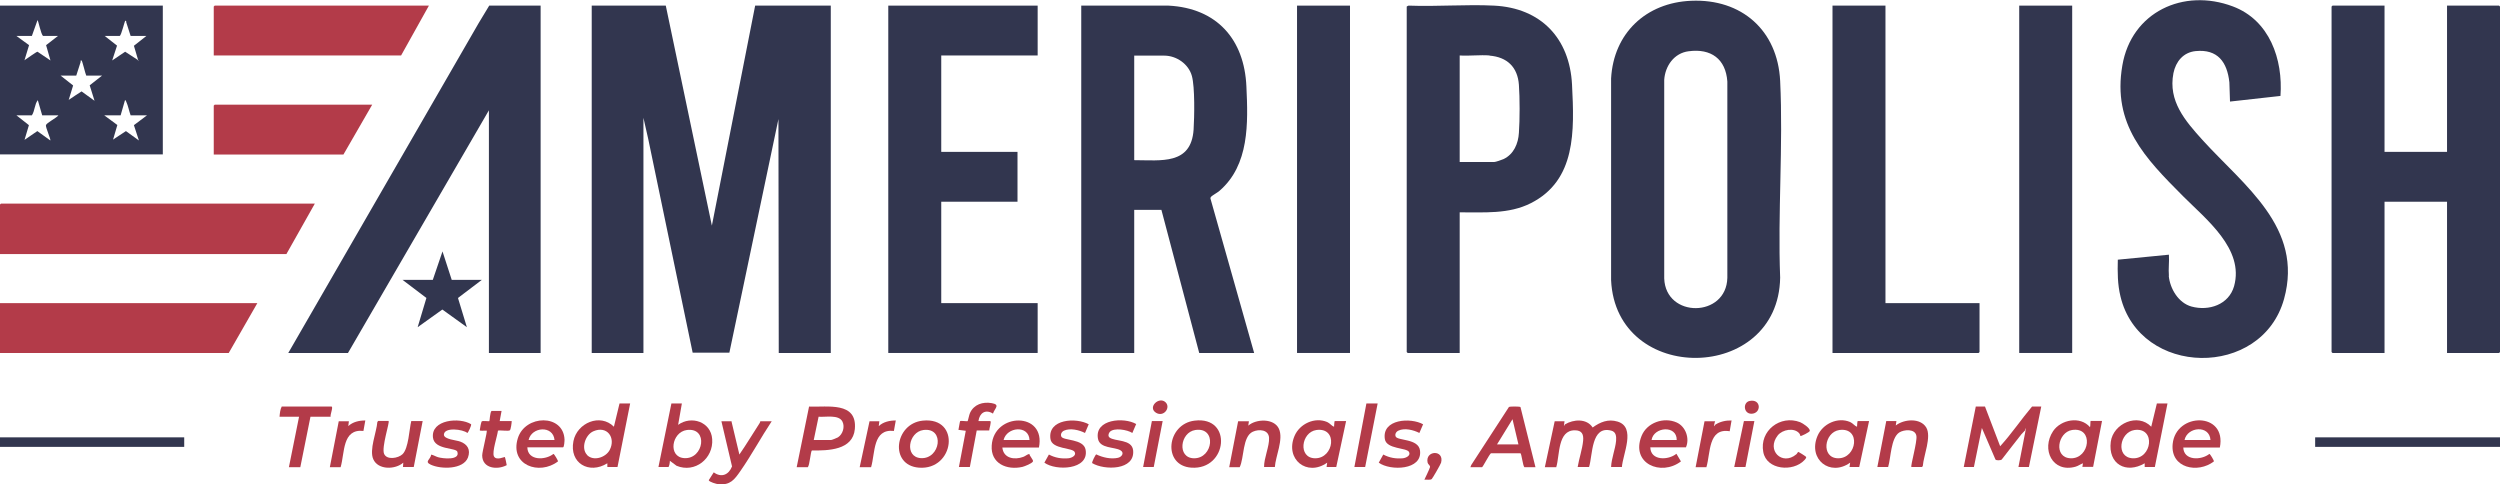 <?xml version="1.0" encoding="UTF-8"?> <svg xmlns="http://www.w3.org/2000/svg" id="Layer_1" data-name="Layer 1" viewBox="0 0 160 31"><defs><style> .cls-1 { fill: #b33b49; } .cls-2 { fill: #32364f; } </style></defs><g id="FFvZ1m"><g><g><g><path class="cls-2" d="M152.61.36v9.36h4V.36h3.33s.06.06.06.06v22.11s-.06.06-.06.06h-3.33v-9.68h-4v9.68h-3.33s-.06-.06-.06-.06V.42s.06-.06.06-.06h3.33Z"></path><path class="cls-2" d="M108.23.05c3.23-.14,5.54,1.89,5.7,5.13.2,4.14-.16,8.44,0,12.59-.11,6.75-10.51,6.89-10.82.16V5.02c.16-2.9,2.24-4.85,5.12-4.97ZM108.07,3.28c-.93.12-1.5.94-1.56,1.83v12.71c.09,2.56,3.98,2.52,4.04-.04V5.22c-.1-1.45-1.05-2.13-2.47-1.94Z"></path><g><polygon class="cls-2" points="42.61 .36 45.56 14.44 48.33 .36 53.17 .36 53.17 22.59 49.84 22.59 49.82 7.62 46.68 22.57 44.33 22.57 41.49 8.91 41.18 7.54 41.18 22.59 37.87 22.59 37.87 .36 42.61 .36"></polygon><polygon class="cls-2" points="34.6 .36 34.6 22.59 31.29 22.59 31.29 7.06 22.27 22.59 18.45 22.59 30.64 1.47 31.31 .36 34.6 .36"></polygon></g><path class="cls-2" d="M138.8,17.65c.08.83.62,1.74,1.46,1.97,1.11.3,2.38-.12,2.72-1.3.67-2.39-1.81-4.3-3.27-5.77-2.43-2.44-4.53-4.58-3.88-8.36.58-3.42,3.91-4.97,7.07-3.78,2.35.88,3.22,3.38,3.05,5.73l-3.23.36-.04-1.23c-.14-1.3-.75-2.14-2.16-2-.79.08-1.27.67-1.42,1.41-.35,1.79.75,3.05,1.86,4.28,2.65,2.92,6.48,5.61,5.22,10.17-1.42,5.12-9.23,5.01-10.47-.16-.19-.78-.19-1.55-.17-2.35l3.27-.32c.03.43-.04.92,0,1.35Z"></path><g><path class="cls-2" d="M80.26,22.59h-3.51l-2.42-9.16h-1.74v9.16h-3.39V.36h5.59c3.09.16,4.85,2.16,4.98,5.18.11,2.34.19,5.02-1.72,6.67-.12.11-.47.3-.54.38-.03.04-.05.07-.04.12l2.79,9.86ZM72.59,10.25c1.72,0,3.64.32,3.8-1.95.05-.8.09-2.72-.11-3.44-.21-.76-.98-1.3-1.77-1.3h-1.92v6.7Z"></path><polygon class="cls-2" points="66.41 .36 66.41 3.55 60.24 3.55 60.24 9.72 65.12 9.72 65.12 12.91 60.24 12.91 60.24 19.4 66.41 19.4 66.41 22.59 56.85 22.59 56.85 .36 66.41 .36"></polygon></g><path class="cls-2" d="M120.67.36v19.04h6.02v3.13s-.06.06-.06.06h-9.35V.36h3.39Z"></path><path class="cls-2" d="M10.42.36v9.52H0V.36h10.42ZM3.71,2.3h-.95c-.14-.08-.31-1.01-.36-1.01l-.36,1.01h-.99l.81.59-.31,1.02s.01-.06.05-.08c.11-.07.75-.53.8-.52l.83.56-.28-.98.76-.59ZM7.65,2.3h-.95l.79.62-.31.95.83-.56s.7.45.8.52c.03.02.01.08.05.08l-.29-.98.8-.63h-1.01c-.09-.29-.18-.58-.28-.87-.01-.04.02-.12-.06-.1-.05.02-.25.93-.36.97ZM4.89,4.84h-1.01l.8.63-.3.98s0-.05.05-.08c.27-.17.52-.36.79-.52l.83.6-.31-.99.79-.62h-1.01c-.06-.12-.25-.95-.3-.97-.09-.03-.05.05-.06.1-.09.29-.19.58-.28.87ZM2.7,7.38l-.28-.97c-.21.26-.19.69-.38.97h-.99l.8.63-.28.94.82-.56.83.6c.05-.06-.31-.83-.28-.98.04-.15.69-.47.8-.63h-1.05ZM8.36,7.38c-.1-.27-.16-.61-.28-.87-.02-.04-.02-.09-.08-.1l-.28.97h-1.05l.84.62-.29.99s0-.05.05-.08c.27-.17.52-.35.79-.52l.83.6-.32-.98.84-.63h-1.05Z"></path><g><path class="cls-2" d="M93.42,13.59v9h-3.33s-.06-.06-.06-.06V.42s.1-.07.14-.06c1.8.07,3.66-.09,5.45,0,3,.15,4.84,2.09,4.99,5.06s.26,6.11-2.63,7.58c-1.42.72-3.01.58-4.56.59ZM95.34,3.55c-.62-.05-1.29.04-1.92,0v6.82h2.2c.1,0,.5-.14.61-.19.65-.31.94-.99.98-1.68.06-.85.06-2.22,0-3.07-.08-1.13-.75-1.78-1.88-1.87Z"></path><rect class="cls-2" x="83.01" y=".36" width="3.39" height="22.23"></rect></g><rect class="cls-2" x="129.23" y=".36" width="3.39" height="22.23"></rect><path class="cls-1" d="M20.15,13.03l-1.82,3.23H0v-3.17s.06-.06.06-.06h20.09Z"></path><polygon class="cls-1" points="16.47 19.4 14.64 22.59 0 22.59 0 19.4 16.47 19.4"></polygon><path class="cls-1" d="M27.45.36l-1.78,3.19h-11.99V.42s.06-.06.06-.06h13.71Z"></path><path class="cls-1" d="M23.82,6.7l-1.84,3.19h-8.3v-3.13s.06-.06.06-.06h10.07Z"></path><polygon class="cls-2" points="27.7 17.91 28.32 16.09 28.91 17.91 30.84 17.91 29.31 19.07 29.88 20.94 28.31 19.81 26.73 20.94 27.29 19.07 25.76 17.91 27.7 17.91"></polygon></g><rect class="cls-2" x="148.17" y="27.99" width="11.83" height=".61"></rect><rect class="cls-2" y="27.99" width="11.79" height=".61"></rect></g><g><path class="cls-1" d="M125.68,29.89l.77-3.87h.59s.97,2.54.97,2.54c.73-.8,1.34-1.71,2.04-2.54h.59l-.79,3.87h-.67l.48-2.46c-.07-.01-.02.07-.05.11-.05.07-.16.15-.23.24-.43.54-.85,1.09-1.27,1.63-.07.06-.35.07-.4,0l-.87-2.02-.51,2.5h-.67Z"></path><path class="cls-1" d="M103.8,29.89h-.69c.02-.55.27-1.14.32-1.68.02-.28,0-.57-.31-.65-1.3-.34-1.18,1.55-1.42,2.33h-.73c.09-.54.3-1.15.35-1.68.04-.42-.08-.67-.53-.67-1.11-.01-.96,1.6-1.19,2.36h-.73l.63-2.94h.63l-.04.28c.06.01.02-.05.07-.08.54-.33,1.39-.39,1.77.2.48-.35.99-.56,1.59-.38,1.21.36.33,2.09.28,2.93Z"></path><path class="cls-1" d="M40.33,25.82l-.81,4.07h-.65s0-.21,0-.24c-1.17.73-2.45-.01-2.17-1.42.23-1.16,1.71-1.8,2.59-.92l.36-1.49h.67ZM37.56,29.11c.4.43,1.2.18,1.46-.31.41-.79-.17-1.58-1.04-1.2-.52.22-.81,1.09-.41,1.51Z"></path><path class="cls-1" d="M138.72,25.82l-.81,4.07h-.65s0-.21,0-.24c-1.19.7-2.36.05-2.17-1.38.16-1.17,1.73-1.86,2.59-.96l.36-1.49h.67ZM136.61,27.52c-.96.14-1.22,1.74-.13,1.81,1.26.07,1.51-2,.13-1.81Z"></path><path class="cls-1" d="M43.64,25.82l-.24,1.37c.84-.61,2.1-.2,2.18.91.09,1.24-1.1,2.2-2.28,1.71l-.43-.32c.01.07-.04.4-.1.4h-.63l.83-4.07h.67ZM43.96,27.52c-.98.13-1.23,1.73-.17,1.8,1.26.08,1.56-1.98.17-1.8Z"></path><path class="cls-1" d="M50.99,29.89l.79-3.87c1.17.05,3.09-.34,2.93,1.44-.13,1.36-1.71,1.38-2.75,1.37-.08.06-.14.94-.26,1.07h-.71ZM52.08,28.16h1.11c.05,0,.37-.13.44-.17.31-.2.45-.67.29-1-.23-.48-1.1-.28-1.53-.32l-.31,1.49Z"></path><path class="cls-1" d="M94.11,29.89l.05-.13,2.41-3.71c.05-.05.71-.04.74,0l.96,3.85h-.71c-.1-.09-.18-.87-.25-.89h-1.89c-.12.09-.52.89-.57.89h-.75ZM97.18,28.44l-.38-1.61-.99,1.61h1.37Z"></path><path class="cls-1" d="M133.27,29.89l.04-.24c-.17.06-.3.17-.48.22-1.47.41-2.21-1.11-1.43-2.28.5-.74,1.74-.98,2.36-.25.03-.06.02-.4.04-.4h.73l-.57,2.94h-.69ZM132.61,27.52c-.93.15-1.2,1.77-.09,1.81,1.24.04,1.5-2.03.09-1.81Z"></path><path class="cls-1" d="M118.37,29.89l.04-.28c-1.29.92-2.72-.22-2.09-1.71.33-.78,1.3-1.23,2.09-.89.18.08.27.24.44.3,0-.04.02-.36.04-.36h.73l-.63,2.94h-.63ZM117.72,27.52c-.98.14-1.19,1.79-.09,1.81,1.22.02,1.49-2,.09-1.81Z"></path><path class="cls-1" d="M84.9,29.89l.04-.28c-1.29.92-2.72-.22-2.09-1.71.33-.78,1.3-1.23,2.09-.89.18.08.27.24.44.3,0-.04.02-.36.04-.36h.73l-.63,2.94h-.63ZM84.25,27.52c-.98.14-1.19,1.79-.09,1.81,1.22.02,1.49-2,.09-1.81Z"></path><path class="cls-1" d="M66.49,28.64h-2.34c.07.7.78.81,1.34.6.14-.05.24-.16.39-.19,0,.12.27.39.23.48-.06.13-.52.31-.67.35-1,.23-2.05-.21-1.97-1.37.13-2.13,3.5-2.18,3.02.14ZM65.89,28.16c-.05-.98-1.46-.84-1.66,0h1.66Z"></path><path class="cls-1" d="M105.62,28.64c.03.86,1.16.82,1.67.4l.29.49c-1.27.97-3.23.14-2.52-1.63.34-.85,1.42-1.23,2.25-.86.58.26.84,1.03.59,1.59h-2.28ZM107.31,28.16c.01-.98-1.48-.84-1.61,0h1.61Z"></path><path class="cls-1" d="M33.75,28.64c.03.86,1.16.82,1.67.41.05,0,.31.44.29.48-1.19.91-3.1.25-2.57-1.48.47-1.52,2.92-1.57,2.99.08,0,.09-.02.5-.1.5h-2.28ZM35.49,28.16c-.09-.96-1.47-.85-1.66,0h1.66Z"></path><path class="cls-1" d="M142.07,28.64h-2.34c.03.86,1.16.82,1.67.41.05,0,.31.44.29.48-1.02.79-2.79.44-2.64-1.11.2-2.05,3.48-2.07,3.02.22ZM141.47,28.16c-.06-.98-1.48-.85-1.66,0h1.66Z"></path><path class="cls-1" d="M59.06,26.92c2.46-.25,2.03,3.19-.25,3.01-1.91-.15-1.56-2.83.25-3.01ZM59.1,27.52c-.97.13-1.23,1.73-.17,1.8,1.26.08,1.56-1.98.17-1.8Z"></path><path class="cls-1" d="M76.46,26.92c2.45-.3,2.1,3.17-.21,3.01-1.88-.12-1.59-2.8.21-3.01ZM76.5,27.52c-.98.15-1.18,1.79-.09,1.81,1.24.02,1.48-2.02.09-1.81Z"></path><path class="cls-1" d="M46.81,26.95l.51,2.14c.45-.65.86-1.34,1.29-2,.03-.04.04-.08.05-.13h.73c-.69,1.04-1.29,2.16-2,3.18-.39.56-.65.92-1.41.85-.12-.01-.61-.15-.62-.26l.32-.5c.49.36.96.16,1.17-.38l-.68-2.89h.67Z"></path><path class="cls-1" d="M81.59,29.89h-.69c-.01-.57.35-1.34.32-1.87s-.65-.57-1.04-.39c-.67.3-.55,1.69-.84,2.27h-.67l.57-2.94h.69l-.04.28c.5-.44,1.65-.48,1.96.2s-.22,1.76-.26,2.46Z"></path><path class="cls-1" d="M122.33,29.89c-.07-.07.38-1.61.32-1.99-.07-.47-.79-.42-1.1-.22-.54.36-.53,1.62-.71,2.21h-.69l.57-2.94h.65l-.04.28c.52-.41,1.57-.5,1.95.13.35.59-.17,1.8-.22,2.46l-.05.07h-.67Z"></path><path class="cls-1" d="M24.87,26.95c.08.07-.46,1.67-.29,2.09s.91.29,1.18.03c.39-.37.43-1.59.56-2.12h.73l-.57,2.94h-.69l.02-.28c-.51.45-1.61.48-1.92-.22-.27-.6.21-1.73.26-2.38l.05-.07h.67Z"></path><path class="cls-1" d="M21.22,26.02c.12.03-.1.52-.06.65h-1.29s-.65,3.23-.65,3.23h-.73l.65-3.23h-1.25c.02-.21.04-.47.14-.65h3.19Z"></path><path class="cls-1" d="M91.08,27.15l-.24.56c-.37-.19-.95-.34-1.34-.15-.14.06-.24.22-.18.37.1.29,1.46.12,1.56.9.17,1.27-1.91,1.32-2.64.78l.29-.52c.39.21.81.28,1.25.24.2-.02.52-.17.4-.4-.14-.29-1.45-.17-1.55-.83-.2-1.28,1.65-1.4,2.46-.94Z"></path><path class="cls-1" d="M27.58,29.09c.16.03.29.12.45.17.3.09,1.43.22,1.24-.35-.09-.27-1.46-.11-1.56-.9-.14-1.16,1.71-1.32,2.44-.86.04.07-.2.56-.24.56-.28-.24-1.49-.39-1.5.11,0,.3.8.35,1.04.44.47.17.68.52.5,1.02-.3.78-1.74.76-2.38.46-.43-.2-.02-.32.03-.65Z"></path><path class="cls-1" d="M69.68,27.15l-.24.56c-.37-.19-.95-.33-1.34-.15-.14.06-.24.22-.18.37.1.29,1.44.13,1.56.86.22,1.29-1.91,1.36-2.64.82l.29-.52c.39.21.81.28,1.25.24.2-.02.52-.17.4-.4-.14-.29-1.45-.17-1.55-.83-.2-1.29,1.65-1.4,2.46-.94Z"></path><path class="cls-1" d="M72.71,27.15l-.24.56c-.32-.21-1.19-.36-1.45-.06-.08.1-.12.26-.01.35.34.27,1.43.09,1.51.82.13,1.29-1.84,1.29-2.62.82-.04-.05.21-.55.26-.56.41.2.94.32,1.39.22.26-.06.42-.33.16-.48-.38-.23-1.32-.1-1.44-.74-.23-1.26,1.67-1.4,2.45-.94Z"></path><path class="cls-1" d="M115.23,27.91s-.03-.12-.08-.18c-.33-.38-1.07-.24-1.37.13-.76.96.28,1.97,1.18,1.22.05-.04.11-.16.12-.16.04,0,.45.26.5.31.06.05-.06.18-.1.22-.72.77-2.42.63-2.63-.52-.26-1.36,1.09-2.4,2.36-1.91.17.07.62.36.62.55,0,.09-.58.36-.61.34Z"></path><path class="cls-1" d="M61.37,29.89l.44-2.32-.47-.06c.02-.08.09-.54.11-.56.04-.04.44.03.48,0,.02-.02.1-.42.15-.52.25-.55.82-.73,1.39-.63s.19.33.08.67c-.48-.3-.86-.04-.93.48h.75c.11,0-.07.51-.06.6h-.8s-.44,2.34-.44,2.34h-.69Z"></path><path class="cls-1" d="M32.1,26.3l-.12.65h.77c0,.1-.06.55-.12.59-.1.07-.61-.02-.76.02-.04.35-.39,1.36-.26,1.64.14.3.67.03.7.05.02.02.11.44.12.52-.6.32-1.56.22-1.57-.62,0-.24.34-1.54.29-1.59-.12-.01-.27.02-.38,0-.06,0-.06.02-.06-.06,0-.07.09-.51.12-.53.08-.06.46.01.49-.02.02-.02.04-.58.14-.65h.67Z"></path><polygon class="cls-1" points="88.17 25.82 87.37 29.89 86.68 29.89 87.45 25.82 88.17 25.82"></polygon><path class="cls-1" d="M56.28,26.95l-.04.32c.29-.27.69-.36,1.09-.36l-.12.67c-1.37-.15-1.19,1.41-1.46,2.32h-.73l.63-2.94h.63Z"></path><path class="cls-1" d="M109.77,26.95c-.03.08-.05.16-.06.24,0,.04-.05.09.02.08,0-.05.01-.07.05-.09.3-.2.68-.28,1.04-.27l-.12.69c-1.39-.23-1.22,1.4-1.49,2.3h-.69l.57-2.94h.69Z"></path><path class="cls-1" d="M22.33,26.95l-.04.32c.29-.27.69-.36,1.09-.36l-.12.67c-1.37-.15-1.19,1.41-1.46,2.32h-.69l.57-2.94h.65Z"></path><polygon class="cls-1" points="112.28 26.95 111.71 29.89 110.99 29.89 111.61 26.95 112.28 26.95"></polygon><polygon class="cls-1" points="74.41 26.95 73.84 29.89 73.16 29.89 73.72 26.95 74.41 26.95"></polygon><path class="cls-1" d="M91.16,30.7s.34-.7.36-.8c.02-.12-.12-.17-.15-.28-.19-.8,1.08-.87.86-.01-.02.09-.55,1.01-.6,1.05-.11.08-.33.02-.47.04Z"></path><path class="cls-1" d="M74.6,25.75c.34.34-.12.96-.61.67-.57-.35.19-1.08.61-.67Z"></path><path class="cls-1" d="M111.98,25.66c.75-.15.76.81.11.82-.51,0-.56-.73-.11-.82Z"></path></g></g></g></svg> 